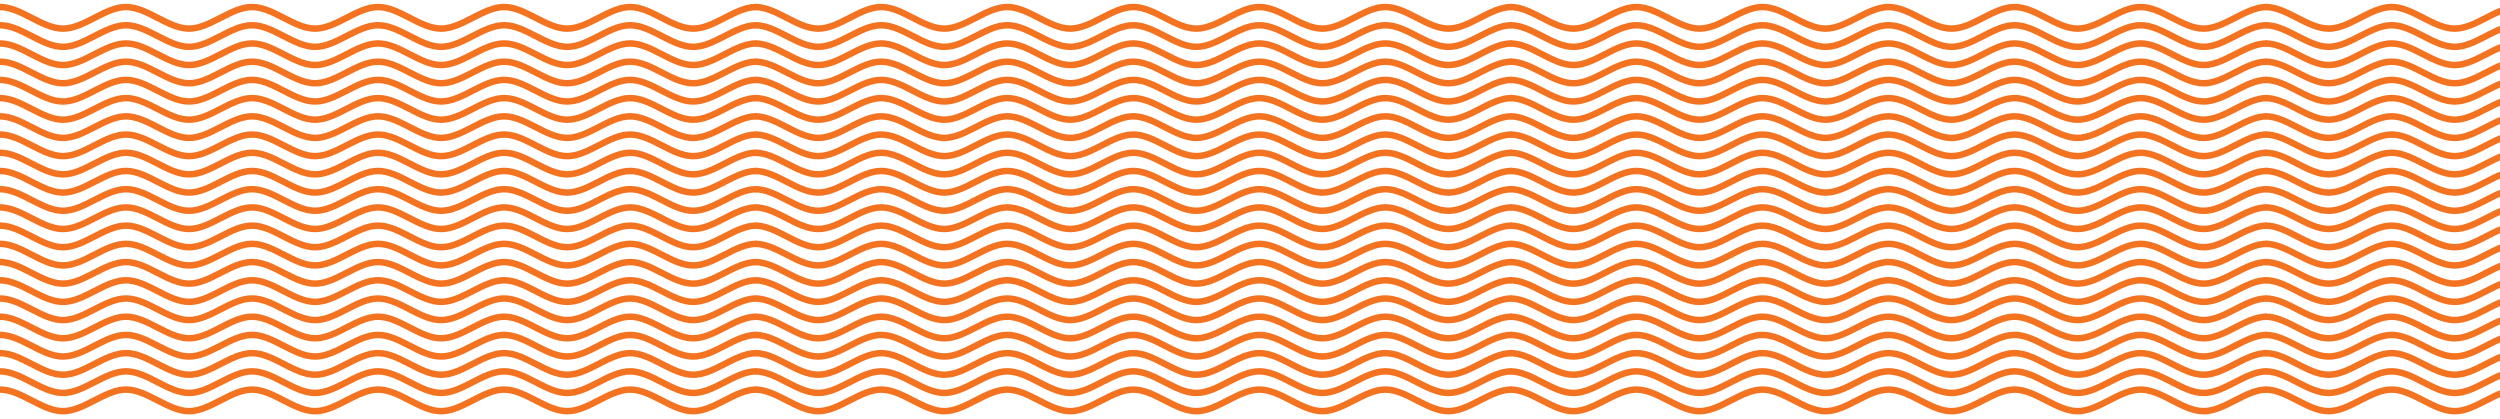<svg xmlns="http://www.w3.org/2000/svg" width="1920" height="321.96" viewBox="0 0 1920 321.96"><defs><clipPath id="a"><path fill="none" d="M0 0h1920v321.96H0z"/></clipPath></defs><g data-name="Repeat Grid 34" clip-path="url(#a)"><g data-name="Group 771"><g data-name="Group 993" fill="none" stroke="#f47321" stroke-miterlimit="10" stroke-width="5"><path data-name="Path 10821" d="M0 299.19c16.134 0 32.267 16.58 48.4 16.58s32.267-16.581 48.4-16.581 32.267 16.58 48.4 16.58 32.267-16.58 48.4-16.58 32.267 16.58 48.4 16.58 32.267-16.58 48.4-16.58 32.267 16.581 48.4 16.581 32.267-16.58 48.4-16.58 32.267 16.581 48.4 16.581 32.267-16.58 48.4-16.58 32.267 16.58 48.4 16.58 32.267-16.581 48.4-16.581"/><path data-name="Path 10822" d="M0 285.199c16.134 0 32.267 16.58 48.4 16.58s32.267-16.581 48.4-16.581 32.267 16.58 48.4 16.58 32.267-16.58 48.4-16.58 32.267 16.581 48.4 16.581 32.267-16.58 48.4-16.58 32.267 16.581 48.4 16.581 32.267-16.58 48.4-16.58 32.267 16.581 48.4 16.581 32.267-16.58 48.4-16.58 32.267 16.58 48.4 16.58 32.267-16.581 48.4-16.581"/><path data-name="Path 10823" d="M0 271.209c16.134 0 32.267 16.58 48.4 16.58s32.267-16.581 48.4-16.581 32.267 16.58 48.4 16.58 32.267-16.58 48.4-16.58 32.267 16.581 48.4 16.581 32.267-16.58 48.4-16.58 32.267 16.581 48.4 16.581 32.267-16.58 48.4-16.58 32.267 16.581 48.4 16.581 32.267-16.58 48.4-16.58 32.267 16.58 48.4 16.58 32.267-16.581 48.4-16.581"/><path data-name="Path 10824" d="M0 257.218c16.134 0 32.267 16.58 48.4 16.58s32.267-16.581 48.4-16.581 32.267 16.58 48.4 16.58 32.267-16.58 48.4-16.58 32.268 16.582 48.4 16.582 32.267-16.58 48.4-16.58 32.267 16.581 48.4 16.581 32.267-16.58 48.4-16.58 32.267 16.58 48.4 16.581 32.267-16.581 48.4-16.581 32.267 16.58 48.4 16.58 32.267-16.581 48.4-16.581"/><path data-name="Path 10825" d="M0 243.228c16.134 0 32.267 16.58 48.4 16.58s32.267-16.581 48.4-16.581 32.267 16.58 48.4 16.58 32.267-16.58 48.4-16.58 32.267 16.581 48.4 16.581 32.267-16.58 48.4-16.58 32.267 16.581 48.4 16.581 32.267-16.58 48.4-16.58 32.267 16.58 48.4 16.58 32.267-16.58 48.4-16.58 32.267 16.58 48.4 16.58 32.267-16.581 48.4-16.581"/><path data-name="Path 10826" d="M0 229.238c16.134 0 32.267 16.58 48.4 16.58s32.267-16.581 48.4-16.581 32.267 16.58 48.4 16.58 32.267-16.58 48.4-16.58 32.267 16.581 48.4 16.581 32.267-16.58 48.4-16.58 32.267 16.581 48.4 16.581 32.267-16.58 48.4-16.58 32.267 16.581 48.4 16.581 32.267-16.58 48.4-16.58 32.267 16.58 48.4 16.58 32.267-16.581 48.4-16.581"/><path data-name="Path 10827" d="M0 215.248c16.134 0 32.267 16.58 48.4 16.58s32.267-16.58 48.4-16.58 32.267 16.58 48.4 16.58 32.267-16.58 48.4-16.58 32.267 16.581 48.4 16.581 32.267-16.58 48.4-16.58 32.267 16.581 48.4 16.581 32.267-16.58 48.4-16.58 32.267 16.581 48.4 16.581 32.267-16.58 48.4-16.58 32.267 16.58 48.4 16.58 32.267-16.581 48.4-16.581"/><path data-name="Path 10828" d="M0 201.257c16.134 0 32.267 16.58 48.4 16.58s32.267-16.581 48.4-16.581 32.267 16.58 48.4 16.58 32.267-16.58 48.4-16.58 32.267 16.581 48.4 16.581 32.267-16.58 48.4-16.58 32.267 16.581 48.4 16.581 32.267-16.58 48.4-16.58 32.267 16.581 48.4 16.581 32.267-16.58 48.4-16.58 32.267 16.58 48.4 16.58 32.267-16.581 48.4-16.581"/><path data-name="Path 10829" d="M0 187.266c16.134 0 32.267 16.58 48.4 16.58s32.267-16.581 48.4-16.581 32.267 16.58 48.4 16.581 32.267-16.581 48.4-16.58 32.267 16.581 48.4 16.581 32.267-16.58 48.4-16.58 32.267 16.581 48.4 16.581 32.267-16.58 48.4-16.58 32.267 16.58 48.4 16.58 32.267-16.58 48.4-16.58 32.267 16.58 48.4 16.58 32.267-16.581 48.4-16.581"/><path data-name="Path 10830" d="M0 173.276c16.134 0 32.267 16.58 48.4 16.58s32.267-16.581 48.4-16.581 32.267 16.581 48.4 16.581 32.267-16.581 48.4-16.58 32.267 16.581 48.4 16.581 32.267-16.58 48.4-16.58 32.267 16.581 48.4 16.581 32.267-16.58 48.4-16.58 32.267 16.581 48.4 16.581 32.27-16.582 48.4-16.582 32.267 16.58 48.4 16.58 32.267-16.581 48.4-16.581"/><path data-name="Path 10831" d="M0 159.281c16.134 0 32.267 16.58 48.4 16.58s32.267-16.58 48.4-16.58 32.267 16.58 48.4 16.58 32.267-16.58 48.4-16.58 32.267 16.581 48.4 16.581 32.267-16.58 48.4-16.58 32.267 16.581 48.4 16.581 32.267-16.58 48.4-16.58 32.267 16.58 48.4 16.581 32.267-16.581 48.4-16.581 32.267 16.58 48.4 16.58 32.267-16.581 48.4-16.581"/><path data-name="Path 10832" d="M0 145.295c16.134 0 32.267 16.58 48.4 16.58s32.267-16.581 48.4-16.581 32.267 16.581 48.4 16.581 32.267-16.581 48.4-16.58 32.267 16.581 48.4 16.581 32.267-16.58 48.4-16.58 32.267 16.581 48.4 16.581 32.267-16.58 48.4-16.58 32.267 16.581 48.4 16.581 32.267-16.58 48.4-16.581 32.267 16.581 48.4 16.58 32.267-16.581 48.4-16.581"/><path data-name="Path 10833" d="M0 131.305c16.134 0 32.267 16.58 48.4 16.58s32.267-16.581 48.4-16.581 32.267 16.58 48.4 16.58 32.267-16.58 48.4-16.58 32.267 16.581 48.4 16.581 32.267-16.58 48.4-16.58 32.267 16.581 48.4 16.581 32.267-16.58 48.4-16.58 32.267 16.581 48.4 16.581 32.267-16.581 48.4-16.581 32.267 16.581 48.4 16.58 32.267-16.581 48.4-16.581"/><path data-name="Path 10834" d="M0 117.314c16.134 0 32.267 16.58 48.4 16.58s32.267-16.581 48.4-16.581 32.267 16.581 48.4 16.581 32.267-16.581 48.4-16.58 32.267 16.581 48.4 16.581 32.267-16.58 48.4-16.58 32.267 16.581 48.4 16.581 32.267-16.58 48.4-16.58 32.267 16.581 48.4 16.581 32.267-16.58 48.4-16.581 32.267 16.581 48.4 16.58 32.267-16.581 48.4-16.581"/><path data-name="Path 10835" d="M0 103.324c16.134 0 32.267 16.58 48.4 16.58s32.267-16.581 48.4-16.581 32.267 16.58 48.4 16.58 32.267-16.58 48.4-16.58 32.267 16.581 48.4 16.581 32.267-16.58 48.4-16.58 32.267 16.581 48.4 16.581 32.267-16.58 48.4-16.58 32.267 16.581 48.4 16.581 32.267-16.581 48.4-16.581 32.267 16.58 48.4 16.58 32.267-16.581 48.4-16.581"/><path data-name="Path 10836" d="M0 89.333c16.134 0 32.267 16.58 48.4 16.58s32.267-16.581 48.4-16.581 32.267 16.58 48.4 16.58 32.267-16.58 48.4-16.58 32.267 16.581 48.4 16.581 32.267-16.58 48.4-16.58 32.267 16.581 48.4 16.581 32.267-16.58 48.4-16.58 32.267 16.581 48.4 16.581 32.267-16.581 48.4-16.581 32.267 16.58 48.4 16.58 32.267-16.581 48.4-16.581"/><path data-name="Path 10837" d="M0 75.343c16.134 0 32.267 16.58 48.4 16.58s32.267-16.581 48.4-16.581 32.267 16.58 48.4 16.58 32.267-16.58 48.4-16.58 32.267 16.581 48.4 16.581 32.267-16.58 48.4-16.58 32.267 16.581 48.4 16.581 32.267-16.58 48.4-16.58 32.267 16.581 48.4 16.581 32.267-16.581 48.4-16.581 32.267 16.58 48.4 16.58 32.267-16.581 48.4-16.581"/><path data-name="Path 10838" d="M0 61.352c16.134 0 32.267 16.58 48.4 16.58s32.267-16.581 48.4-16.581 32.267 16.58 48.4 16.58 32.267-16.58 48.4-16.58 32.268 16.581 48.4 16.581 32.267-16.58 48.4-16.58 32.267 16.581 48.4 16.581 32.267-16.58 48.4-16.58 32.267 16.581 48.4 16.581 32.267-16.58 48.4-16.58 32.267 16.58 48.4 16.58 32.267-16.581 48.4-16.581"/><path data-name="Path 10839" d="M0 47.362c16.134 0 32.267 16.58 48.4 16.58s32.267-16.581 48.4-16.581 32.268 16.583 48.4 16.583 32.267-16.58 48.4-16.58 32.268 16.58 48.4 16.58 32.267-16.58 48.4-16.58 32.269 16.58 48.4 16.58 32.267-16.58 48.4-16.58 32.27 16.58 48.4 16.58 32.267-16.58 48.4-16.581 32.271 16.581 48.4 16.581 32.267-16.581 48.4-16.581"/><path data-name="Path 10840" d="M0 33.372c16.134 0 32.267 16.58 48.4 16.58s32.267-16.581 48.4-16.581 32.267 16.58 48.4 16.58 32.267-16.58 48.4-16.58 32.267 16.581 48.4 16.581 32.267-16.58 48.4-16.58 32.267 16.581 48.4 16.581 32.267-16.58 48.4-16.58 32.267 16.581 48.4 16.581 32.267-16.58 48.4-16.581 32.267 16.58 48.4 16.58 32.267-16.581 48.4-16.581"/><path data-name="Path 10841" d="M0 19.381c16.134 0 32.267 16.58 48.4 16.58S80.667 19.38 96.8 19.38s32.267 16.58 48.4 16.58 32.267-16.58 48.4-16.58 32.268 16.581 48.4 16.581 32.267-16.58 48.4-16.58 32.267 16.581 48.4 16.581 32.267-16.58 48.4-16.58 32.267 16.58 48.4 16.581 32.27-16.581 48.4-16.581 32.267 16.58 48.4 16.58 32.267-16.581 48.4-16.581"/><path data-name="Path 10842" d="M0 5.394c16.134 0 32.267 16.58 48.4 16.58s32.267-16.58 48.4-16.58 32.267 16.58 48.4 16.58 32.268-16.58 48.4-16.58 32.268 16.577 48.4 16.577 32.269-16.577 48.4-16.577 32.267 16.581 48.4 16.581 32.27-16.581 48.4-16.581 32.267 16.58 48.4 16.581S467.87 5.394 484 5.394s32.267 16.58 48.4 16.58 32.271-16.58 48.4-16.58"/></g></g><g data-name="Group 771"><g data-name="Group 993" fill="none" stroke="#f47321" stroke-miterlimit="10" stroke-width="5"><path data-name="Path 10821" d="M580 299.19c16.134 0 32.267 16.58 48.4 16.58s32.267-16.581 48.4-16.581 32.267 16.58 48.4 16.58 32.267-16.58 48.4-16.58 32.267 16.58 48.4 16.58 32.267-16.58 48.4-16.58 32.267 16.581 48.4 16.581 32.267-16.58 48.4-16.58 32.267 16.581 48.4 16.581 32.267-16.58 48.4-16.58 32.267 16.58 48.4 16.58 32.267-16.581 48.4-16.581"/><path data-name="Path 10822" d="M580 285.199c16.134 0 32.267 16.58 48.4 16.58s32.267-16.581 48.4-16.581 32.267 16.58 48.4 16.58 32.267-16.58 48.4-16.58 32.267 16.581 48.4 16.581 32.267-16.58 48.4-16.58 32.267 16.581 48.4 16.581 32.267-16.58 48.4-16.58 32.267 16.581 48.4 16.581 32.267-16.58 48.4-16.58 32.267 16.58 48.4 16.58 32.267-16.581 48.4-16.581"/><path data-name="Path 10823" d="M580 271.209c16.134 0 32.267 16.58 48.4 16.58s32.267-16.581 48.4-16.581 32.267 16.58 48.4 16.58 32.267-16.58 48.4-16.58 32.267 16.581 48.4 16.581 32.267-16.58 48.4-16.58 32.267 16.581 48.4 16.581 32.267-16.58 48.4-16.58 32.267 16.581 48.4 16.581 32.267-16.58 48.4-16.58 32.267 16.58 48.4 16.58 32.267-16.581 48.4-16.581"/><path data-name="Path 10824" d="M580 257.218c16.134 0 32.267 16.58 48.4 16.58s32.267-16.581 48.4-16.581 32.267 16.58 48.4 16.58 32.267-16.58 48.4-16.58 32.268 16.582 48.4 16.582 32.267-16.58 48.4-16.58 32.267 16.581 48.4 16.581 32.267-16.58 48.4-16.58 32.267 16.58 48.4 16.581 32.267-16.581 48.4-16.581 32.267 16.58 48.4 16.58 32.267-16.581 48.4-16.581"/><path data-name="Path 10825" d="M580 243.228c16.134 0 32.267 16.58 48.4 16.58s32.267-16.581 48.4-16.581 32.267 16.58 48.4 16.58 32.267-16.58 48.4-16.58 32.267 16.581 48.4 16.581 32.267-16.58 48.4-16.58 32.267 16.581 48.4 16.581 32.267-16.58 48.4-16.58 32.267 16.58 48.4 16.58 32.267-16.58 48.4-16.58 32.267 16.58 48.4 16.58 32.267-16.581 48.4-16.581"/><path data-name="Path 10826" d="M580 229.238c16.134 0 32.267 16.58 48.4 16.58s32.267-16.581 48.4-16.581 32.267 16.58 48.4 16.58 32.267-16.58 48.4-16.58 32.267 16.581 48.4 16.581 32.267-16.58 48.4-16.58 32.267 16.581 48.4 16.581 32.267-16.58 48.4-16.58 32.267 16.581 48.4 16.581 32.267-16.58 48.4-16.58 32.267 16.58 48.4 16.58 32.267-16.581 48.4-16.581"/><path data-name="Path 10827" d="M580 215.248c16.134 0 32.267 16.58 48.4 16.58s32.267-16.58 48.4-16.58 32.267 16.58 48.4 16.58 32.267-16.58 48.4-16.58 32.267 16.581 48.4 16.581 32.267-16.58 48.4-16.58 32.267 16.581 48.4 16.581 32.267-16.58 48.4-16.58 32.267 16.581 48.4 16.581 32.267-16.58 48.4-16.58 32.267 16.58 48.4 16.58 32.267-16.581 48.4-16.581"/><path data-name="Path 10828" d="M580 201.257c16.134 0 32.267 16.58 48.4 16.58s32.267-16.581 48.4-16.581 32.267 16.58 48.4 16.58 32.267-16.58 48.4-16.58 32.267 16.581 48.4 16.581 32.267-16.58 48.4-16.58 32.267 16.581 48.4 16.581 32.267-16.58 48.4-16.58 32.267 16.581 48.4 16.581 32.267-16.58 48.4-16.58 32.267 16.58 48.4 16.58 32.267-16.581 48.4-16.581"/><path data-name="Path 10829" d="M580 187.266c16.134 0 32.267 16.58 48.4 16.58s32.267-16.581 48.4-16.581 32.267 16.58 48.4 16.581 32.267-16.581 48.4-16.58 32.267 16.581 48.4 16.581 32.267-16.58 48.4-16.58 32.267 16.581 48.4 16.581 32.267-16.58 48.4-16.58 32.267 16.58 48.4 16.58 32.267-16.58 48.4-16.58 32.267 16.58 48.4 16.58 32.267-16.581 48.4-16.581"/><path data-name="Path 10830" d="M580 173.276c16.134 0 32.267 16.58 48.4 16.58s32.267-16.581 48.4-16.581 32.267 16.581 48.4 16.581 32.267-16.581 48.4-16.58 32.267 16.581 48.4 16.581 32.267-16.58 48.4-16.58 32.267 16.581 48.4 16.581 32.267-16.58 48.4-16.58 32.267 16.581 48.4 16.581 32.27-16.582 48.4-16.582 32.267 16.58 48.4 16.58 32.267-16.581 48.4-16.581"/><path data-name="Path 10831" d="M580 159.281c16.134 0 32.267 16.58 48.4 16.58s32.267-16.58 48.4-16.58 32.267 16.58 48.4 16.58 32.267-16.58 48.4-16.58 32.267 16.581 48.4 16.581 32.267-16.58 48.4-16.58 32.267 16.581 48.4 16.581 32.267-16.58 48.4-16.58 32.267 16.58 48.4 16.581 32.267-16.581 48.4-16.581 32.267 16.58 48.4 16.58 32.267-16.581 48.4-16.581"/><path data-name="Path 10832" d="M580 145.295c16.134 0 32.267 16.58 48.4 16.58s32.267-16.581 48.4-16.581 32.267 16.581 48.4 16.581 32.267-16.581 48.4-16.58 32.267 16.581 48.4 16.581 32.267-16.58 48.4-16.58 32.267 16.581 48.4 16.581 32.267-16.58 48.4-16.58 32.267 16.581 48.4 16.581 32.267-16.58 48.4-16.581 32.267 16.581 48.4 16.58 32.267-16.581 48.4-16.581"/><path data-name="Path 10833" d="M580 131.305c16.134 0 32.267 16.58 48.4 16.58s32.267-16.581 48.4-16.581 32.267 16.58 48.4 16.58 32.267-16.58 48.4-16.58 32.267 16.581 48.4 16.581 32.267-16.58 48.4-16.58 32.267 16.581 48.4 16.581 32.267-16.58 48.4-16.58 32.267 16.581 48.4 16.581 32.267-16.581 48.4-16.581 32.267 16.581 48.4 16.58 32.267-16.581 48.4-16.581"/><path data-name="Path 10834" d="M580 117.314c16.134 0 32.267 16.58 48.4 16.58s32.267-16.581 48.4-16.581 32.267 16.581 48.4 16.581 32.267-16.581 48.4-16.58 32.267 16.581 48.4 16.581 32.267-16.58 48.4-16.58 32.267 16.581 48.4 16.581 32.267-16.58 48.4-16.58 32.267 16.581 48.4 16.581 32.267-16.58 48.4-16.581 32.267 16.581 48.4 16.58 32.267-16.581 48.4-16.581"/><path data-name="Path 10835" d="M580 103.324c16.134 0 32.267 16.58 48.4 16.58s32.267-16.581 48.4-16.581 32.267 16.58 48.4 16.58 32.267-16.58 48.4-16.58 32.267 16.581 48.4 16.581 32.267-16.58 48.4-16.58 32.267 16.581 48.4 16.581 32.267-16.58 48.4-16.58 32.267 16.581 48.4 16.581 32.267-16.581 48.4-16.581 32.267 16.58 48.4 16.58 32.267-16.581 48.4-16.581"/><path data-name="Path 10836" d="M580 89.333c16.134 0 32.267 16.58 48.4 16.58s32.267-16.581 48.4-16.581 32.267 16.58 48.4 16.58 32.267-16.58 48.4-16.58 32.267 16.581 48.4 16.581 32.267-16.58 48.4-16.58 32.267 16.581 48.4 16.581 32.267-16.58 48.4-16.58 32.267 16.581 48.4 16.581 32.267-16.581 48.4-16.581 32.267 16.58 48.4 16.58 32.267-16.581 48.4-16.581"/><path data-name="Path 10837" d="M580 75.343c16.134 0 32.267 16.58 48.4 16.58s32.267-16.581 48.4-16.581 32.267 16.58 48.4 16.58 32.267-16.58 48.4-16.58 32.267 16.581 48.4 16.581 32.267-16.58 48.4-16.58 32.267 16.581 48.4 16.581 32.267-16.58 48.4-16.58 32.267 16.581 48.4 16.581 32.267-16.581 48.4-16.581 32.267 16.58 48.4 16.58 32.267-16.581 48.4-16.581"/><path data-name="Path 10838" d="M580 61.352c16.134 0 32.267 16.58 48.4 16.58s32.267-16.581 48.4-16.581 32.267 16.58 48.4 16.58 32.267-16.58 48.4-16.58 32.268 16.581 48.4 16.581 32.267-16.58 48.4-16.58 32.267 16.581 48.4 16.581 32.267-16.58 48.4-16.58 32.267 16.581 48.4 16.581 32.267-16.58 48.4-16.58 32.267 16.58 48.4 16.58 32.267-16.581 48.4-16.581"/><path data-name="Path 10839" d="M580 47.362c16.134 0 32.267 16.58 48.4 16.58s32.267-16.581 48.4-16.581 32.268 16.583 48.4 16.583 32.267-16.58 48.4-16.58 32.268 16.58 48.4 16.58 32.267-16.58 48.4-16.58 32.269 16.58 48.4 16.58 32.267-16.58 48.4-16.58 32.27 16.58 48.4 16.58 32.267-16.58 48.4-16.581 32.271 16.581 48.4 16.581 32.267-16.581 48.4-16.581"/><path data-name="Path 10840" d="M580 33.372c16.134 0 32.267 16.58 48.4 16.58s32.267-16.581 48.4-16.581 32.267 16.58 48.4 16.58 32.267-16.58 48.4-16.58 32.267 16.581 48.4 16.581 32.267-16.58 48.4-16.58 32.267 16.581 48.4 16.581 32.267-16.58 48.4-16.58 32.267 16.581 48.4 16.581 32.267-16.58 48.4-16.581 32.267 16.58 48.4 16.58 32.267-16.581 48.4-16.581"/><path data-name="Path 10841" d="M580 19.381c16.134 0 32.267 16.58 48.4 16.58s32.267-16.581 48.4-16.581 32.267 16.58 48.4 16.58 32.267-16.58 48.4-16.58 32.268 16.581 48.4 16.581 32.267-16.58 48.4-16.58 32.267 16.581 48.4 16.581 32.267-16.58 48.4-16.58 32.267 16.58 48.4 16.581 32.27-16.581 48.4-16.581 32.267 16.58 48.4 16.58 32.267-16.581 48.4-16.581"/><path data-name="Path 10842" d="M580 5.394c16.134 0 32.267 16.58 48.4 16.58s32.267-16.58 48.4-16.58 32.267 16.58 48.4 16.58 32.268-16.58 48.4-16.58 32.268 16.577 48.4 16.577 32.269-16.577 48.4-16.577 32.267 16.581 48.4 16.581 32.27-16.581 48.4-16.581 32.267 16.58 48.4 16.581 32.27-16.581 48.4-16.581 32.267 16.58 48.4 16.58 32.271-16.58 48.4-16.58"/></g></g><g data-name="Group 771"><g data-name="Group 993" fill="none" stroke="#f47321" stroke-miterlimit="10" stroke-width="5"><path data-name="Path 10821" d="M1160 299.19c16.134 0 32.267 16.58 48.4 16.58s32.267-16.581 48.4-16.581 32.267 16.58 48.4 16.58 32.267-16.58 48.4-16.58 32.267 16.58 48.4 16.58 32.267-16.58 48.4-16.58 32.267 16.581 48.4 16.581 32.267-16.58 48.4-16.58 32.267 16.581 48.4 16.581 32.267-16.58 48.4-16.58 32.267 16.58 48.4 16.58 32.267-16.581 48.4-16.581"/><path data-name="Path 10822" d="M1160 285.199c16.134 0 32.267 16.58 48.4 16.58s32.267-16.581 48.4-16.581 32.267 16.58 48.4 16.58 32.267-16.58 48.4-16.58 32.267 16.581 48.4 16.581 32.267-16.58 48.4-16.58 32.267 16.581 48.4 16.581 32.267-16.58 48.4-16.58 32.267 16.581 48.4 16.581 32.267-16.58 48.4-16.58 32.267 16.58 48.4 16.58 32.267-16.581 48.4-16.581"/><path data-name="Path 10823" d="M1160 271.209c16.134 0 32.267 16.58 48.4 16.58s32.267-16.581 48.4-16.581 32.267 16.58 48.4 16.58 32.267-16.58 48.4-16.58 32.267 16.581 48.4 16.581 32.267-16.58 48.4-16.58 32.267 16.581 48.4 16.581 32.267-16.58 48.4-16.58 32.267 16.581 48.4 16.581 32.267-16.58 48.4-16.58 32.267 16.58 48.4 16.58 32.267-16.581 48.4-16.581"/><path data-name="Path 10824" d="M1160 257.218c16.134 0 32.267 16.58 48.4 16.58s32.267-16.581 48.4-16.581 32.267 16.58 48.4 16.58 32.267-16.58 48.4-16.58 32.268 16.582 48.4 16.582 32.267-16.58 48.4-16.58 32.267 16.581 48.4 16.581 32.267-16.58 48.4-16.58 32.267 16.58 48.4 16.581 32.267-16.581 48.4-16.581 32.267 16.58 48.4 16.58 32.267-16.581 48.4-16.581"/><path data-name="Path 10825" d="M1160 243.228c16.134 0 32.267 16.58 48.4 16.58s32.267-16.581 48.4-16.581 32.267 16.58 48.4 16.58 32.267-16.58 48.4-16.58 32.267 16.581 48.4 16.581 32.267-16.58 48.4-16.58 32.267 16.581 48.4 16.581 32.267-16.58 48.4-16.58 32.267 16.58 48.4 16.58 32.267-16.58 48.4-16.58 32.267 16.58 48.4 16.58 32.267-16.581 48.4-16.581"/><path data-name="Path 10826" d="M1160 229.238c16.134 0 32.267 16.58 48.4 16.58s32.267-16.581 48.4-16.581 32.267 16.58 48.4 16.58 32.267-16.58 48.4-16.58 32.267 16.581 48.4 16.581 32.267-16.58 48.4-16.58 32.267 16.581 48.4 16.581 32.267-16.58 48.4-16.58 32.267 16.581 48.4 16.581 32.267-16.58 48.4-16.58 32.267 16.58 48.4 16.58 32.267-16.581 48.4-16.581"/><path data-name="Path 10827" d="M1160 215.248c16.134 0 32.267 16.58 48.4 16.58s32.267-16.58 48.4-16.58 32.267 16.58 48.4 16.58 32.267-16.58 48.4-16.58 32.267 16.581 48.4 16.581 32.267-16.58 48.4-16.58 32.267 16.581 48.4 16.581 32.267-16.58 48.4-16.58 32.267 16.581 48.4 16.581 32.267-16.58 48.4-16.58 32.267 16.58 48.4 16.58 32.267-16.581 48.4-16.581"/><path data-name="Path 10828" d="M1160 201.257c16.134 0 32.267 16.58 48.4 16.58s32.267-16.581 48.4-16.581 32.267 16.58 48.4 16.58 32.267-16.58 48.4-16.58 32.267 16.581 48.4 16.581 32.267-16.58 48.4-16.58 32.267 16.581 48.4 16.581 32.267-16.58 48.4-16.58 32.267 16.581 48.4 16.581 32.267-16.58 48.4-16.58 32.267 16.58 48.4 16.58 32.267-16.581 48.4-16.581"/><path data-name="Path 10829" d="M1160 187.266c16.134 0 32.267 16.58 48.4 16.58s32.267-16.581 48.4-16.581 32.267 16.58 48.4 16.581 32.267-16.581 48.4-16.58 32.267 16.581 48.4 16.581 32.267-16.58 48.4-16.58 32.267 16.581 48.4 16.581 32.267-16.58 48.4-16.58 32.267 16.58 48.4 16.58 32.267-16.58 48.4-16.58 32.267 16.58 48.4 16.58 32.267-16.581 48.4-16.581"/><path data-name="Path 10830" d="M1160 173.276c16.134 0 32.267 16.58 48.4 16.58s32.267-16.581 48.4-16.581 32.267 16.581 48.4 16.581 32.267-16.581 48.4-16.58 32.267 16.581 48.4 16.581 32.267-16.58 48.4-16.58 32.267 16.581 48.4 16.581 32.267-16.58 48.4-16.58 32.267 16.581 48.4 16.581 32.27-16.582 48.4-16.582 32.267 16.58 48.4 16.58 32.267-16.581 48.4-16.581"/><path data-name="Path 10831" d="M1160 159.281c16.134 0 32.267 16.58 48.4 16.58s32.267-16.58 48.4-16.58 32.267 16.58 48.4 16.58 32.267-16.58 48.4-16.58 32.267 16.581 48.4 16.581 32.267-16.58 48.4-16.58 32.267 16.581 48.4 16.581 32.267-16.58 48.4-16.58 32.267 16.58 48.4 16.581 32.267-16.581 48.4-16.581 32.267 16.58 48.4 16.58 32.267-16.581 48.4-16.581"/><path data-name="Path 10832" d="M1160 145.295c16.134 0 32.267 16.58 48.4 16.58s32.267-16.581 48.4-16.581 32.267 16.581 48.4 16.581 32.267-16.581 48.4-16.58 32.267 16.581 48.4 16.581 32.267-16.58 48.4-16.58 32.267 16.581 48.4 16.581 32.267-16.58 48.4-16.58 32.267 16.581 48.4 16.581 32.267-16.58 48.4-16.581 32.267 16.581 48.4 16.58 32.267-16.581 48.4-16.581"/><path data-name="Path 10833" d="M1160 131.305c16.134 0 32.267 16.58 48.4 16.58s32.267-16.581 48.4-16.581 32.267 16.58 48.4 16.58 32.267-16.58 48.4-16.58 32.267 16.581 48.4 16.581 32.267-16.58 48.4-16.58 32.267 16.581 48.4 16.581 32.267-16.58 48.4-16.58 32.267 16.581 48.4 16.581 32.267-16.581 48.4-16.581 32.267 16.581 48.4 16.58 32.267-16.581 48.4-16.581"/><path data-name="Path 10834" d="M1160 117.314c16.134 0 32.267 16.58 48.4 16.58s32.267-16.581 48.4-16.581 32.267 16.581 48.4 16.581 32.267-16.581 48.4-16.58 32.267 16.581 48.4 16.581 32.267-16.58 48.4-16.58 32.267 16.581 48.4 16.581 32.267-16.58 48.4-16.58 32.267 16.581 48.4 16.581 32.267-16.58 48.4-16.581 32.267 16.581 48.4 16.58 32.267-16.581 48.4-16.581"/><path data-name="Path 10835" d="M1160 103.324c16.134 0 32.267 16.58 48.4 16.58s32.267-16.581 48.4-16.581 32.267 16.58 48.4 16.58 32.267-16.58 48.4-16.58 32.267 16.581 48.4 16.581 32.267-16.58 48.4-16.58 32.267 16.581 48.4 16.581 32.267-16.58 48.4-16.58 32.267 16.581 48.4 16.581 32.267-16.581 48.4-16.581 32.267 16.58 48.4 16.58 32.267-16.581 48.4-16.581"/><path data-name="Path 10836" d="M1160 89.333c16.134 0 32.267 16.58 48.4 16.58s32.267-16.581 48.4-16.581 32.267 16.58 48.4 16.58 32.267-16.58 48.4-16.58 32.267 16.581 48.4 16.581 32.267-16.58 48.4-16.58 32.267 16.581 48.4 16.581 32.267-16.58 48.4-16.58 32.267 16.581 48.4 16.581 32.267-16.581 48.4-16.581 32.267 16.58 48.4 16.58 32.267-16.581 48.4-16.581"/><path data-name="Path 10837" d="M1160 75.343c16.134 0 32.267 16.58 48.4 16.58s32.267-16.581 48.4-16.581 32.267 16.58 48.4 16.58 32.267-16.58 48.4-16.58 32.267 16.581 48.4 16.581 32.267-16.58 48.4-16.58 32.267 16.581 48.4 16.581 32.267-16.58 48.4-16.58 32.267 16.581 48.4 16.581 32.267-16.581 48.4-16.581 32.267 16.58 48.4 16.58 32.267-16.581 48.4-16.581"/><path data-name="Path 10838" d="M1160 61.352c16.134 0 32.267 16.58 48.4 16.58s32.267-16.581 48.4-16.581 32.267 16.58 48.4 16.58 32.267-16.58 48.4-16.58 32.268 16.581 48.4 16.581 32.267-16.58 48.4-16.58 32.267 16.581 48.4 16.581 32.267-16.58 48.4-16.58 32.267 16.581 48.4 16.581 32.267-16.58 48.4-16.58 32.267 16.58 48.4 16.58 32.267-16.581 48.4-16.581"/><path data-name="Path 10839" d="M1160 47.362c16.134 0 32.267 16.58 48.4 16.58s32.267-16.581 48.4-16.581 32.268 16.583 48.4 16.583 32.267-16.58 48.4-16.58 32.268 16.58 48.4 16.58 32.267-16.58 48.4-16.58 32.269 16.58 48.4 16.58 32.267-16.58 48.4-16.58 32.27 16.58 48.4 16.58 32.267-16.58 48.4-16.581 32.271 16.581 48.4 16.581 32.267-16.581 48.4-16.581"/><path data-name="Path 10840" d="M1160 33.372c16.134 0 32.267 16.58 48.4 16.58s32.267-16.581 48.4-16.581 32.267 16.58 48.4 16.58 32.267-16.58 48.4-16.58 32.267 16.581 48.4 16.581 32.267-16.58 48.4-16.58 32.267 16.581 48.4 16.581 32.267-16.58 48.4-16.58 32.267 16.581 48.4 16.581 32.267-16.58 48.4-16.581 32.267 16.58 48.4 16.58 32.267-16.581 48.4-16.581"/><path data-name="Path 10841" d="M1160 19.381c16.134 0 32.267 16.58 48.4 16.58s32.267-16.581 48.4-16.581 32.267 16.58 48.4 16.58 32.267-16.58 48.4-16.58 32.268 16.581 48.4 16.581 32.267-16.58 48.4-16.58 32.267 16.581 48.4 16.581 32.267-16.58 48.4-16.58 32.267 16.58 48.4 16.581 32.27-16.581 48.4-16.581 32.267 16.58 48.4 16.58 32.267-16.581 48.4-16.581"/><path data-name="Path 10842" d="M1160 5.394c16.134 0 32.267 16.58 48.4 16.58s32.267-16.58 48.4-16.58 32.267 16.58 48.4 16.58 32.268-16.58 48.4-16.58 32.268 16.577 48.4 16.577 32.269-16.577 48.4-16.577 32.267 16.581 48.4 16.581 32.27-16.581 48.4-16.581 32.267 16.58 48.4 16.581 32.27-16.581 48.4-16.581 32.267 16.58 48.4 16.58 32.271-16.58 48.4-16.58"/></g></g><g data-name="Group 771"><g data-name="Group 993" fill="none" stroke="#f47321" stroke-miterlimit="10" stroke-width="5"><path data-name="Path 10821" d="M1740 299.19c16.134 0 32.267 16.58 48.4 16.58s32.267-16.581 48.4-16.581 32.267 16.58 48.4 16.58 32.267-16.58 48.4-16.58 32.267 16.58 48.4 16.58 32.267-16.58 48.4-16.58 32.267 16.581 48.4 16.581 32.267-16.58 48.4-16.58 32.267 16.581 48.4 16.581 32.267-16.58 48.4-16.58 32.267 16.58 48.4 16.58 32.267-16.581 48.4-16.581"/><path data-name="Path 10822" d="M1740 285.199c16.134 0 32.267 16.58 48.4 16.58s32.267-16.581 48.4-16.581 32.267 16.58 48.4 16.58 32.267-16.58 48.4-16.58 32.267 16.581 48.4 16.581 32.267-16.58 48.4-16.58 32.267 16.581 48.4 16.581 32.267-16.58 48.4-16.58 32.267 16.581 48.4 16.581 32.267-16.58 48.4-16.58 32.267 16.58 48.4 16.58 32.267-16.581 48.4-16.581"/><path data-name="Path 10823" d="M1740 271.209c16.134 0 32.267 16.58 48.4 16.58s32.267-16.581 48.4-16.581 32.267 16.58 48.4 16.58 32.267-16.58 48.4-16.58 32.267 16.581 48.4 16.581 32.267-16.58 48.4-16.58 32.267 16.581 48.4 16.581 32.267-16.58 48.4-16.58 32.267 16.581 48.4 16.581 32.267-16.58 48.4-16.58 32.267 16.58 48.4 16.58 32.267-16.581 48.4-16.581"/><path data-name="Path 10824" d="M1740 257.218c16.134 0 32.267 16.58 48.4 16.58s32.267-16.581 48.4-16.581 32.267 16.58 48.4 16.58 32.267-16.58 48.4-16.58 32.268 16.582 48.4 16.582 32.267-16.58 48.4-16.58 32.267 16.581 48.4 16.581 32.267-16.58 48.4-16.58 32.267 16.58 48.4 16.581 32.267-16.581 48.4-16.581 32.267 16.58 48.4 16.58 32.267-16.581 48.4-16.581"/><path data-name="Path 10825" d="M1740 243.228c16.134 0 32.267 16.58 48.4 16.58s32.267-16.581 48.4-16.581 32.267 16.58 48.4 16.58 32.267-16.58 48.4-16.58 32.267 16.581 48.4 16.581 32.267-16.58 48.4-16.58 32.267 16.581 48.4 16.581 32.267-16.58 48.4-16.58 32.267 16.58 48.4 16.58 32.267-16.58 48.4-16.58 32.267 16.58 48.4 16.58 32.267-16.581 48.4-16.581"/><path data-name="Path 10826" d="M1740 229.238c16.134 0 32.267 16.58 48.4 16.58s32.267-16.581 48.4-16.581 32.267 16.58 48.4 16.58 32.267-16.58 48.4-16.58 32.267 16.581 48.4 16.581 32.267-16.58 48.4-16.58 32.267 16.581 48.4 16.581 32.267-16.58 48.4-16.58 32.267 16.581 48.4 16.581 32.267-16.58 48.4-16.58 32.267 16.58 48.4 16.58 32.267-16.581 48.4-16.581"/><path data-name="Path 10827" d="M1740 215.248c16.134 0 32.267 16.58 48.4 16.58s32.267-16.58 48.4-16.58 32.267 16.58 48.4 16.58 32.267-16.58 48.4-16.58 32.267 16.581 48.4 16.581 32.267-16.58 48.4-16.58 32.267 16.581 48.4 16.581 32.267-16.58 48.4-16.58 32.267 16.581 48.4 16.581 32.267-16.58 48.4-16.58 32.267 16.58 48.4 16.58 32.267-16.581 48.4-16.581"/><path data-name="Path 10828" d="M1740 201.257c16.134 0 32.267 16.58 48.4 16.58s32.267-16.581 48.4-16.581 32.267 16.58 48.4 16.58 32.267-16.58 48.4-16.58 32.267 16.581 48.4 16.581 32.267-16.58 48.4-16.58 32.267 16.581 48.4 16.581 32.267-16.58 48.4-16.58 32.267 16.581 48.4 16.581 32.267-16.58 48.4-16.58 32.267 16.58 48.4 16.58 32.267-16.581 48.4-16.581"/><path data-name="Path 10829" d="M1740 187.266c16.134 0 32.267 16.58 48.4 16.58s32.267-16.581 48.4-16.581 32.267 16.58 48.4 16.581 32.267-16.581 48.4-16.58 32.267 16.581 48.4 16.581 32.267-16.58 48.4-16.58 32.267 16.581 48.4 16.581 32.267-16.58 48.4-16.58 32.267 16.58 48.4 16.58 32.267-16.58 48.4-16.58 32.267 16.58 48.4 16.58 32.267-16.581 48.4-16.581"/><path data-name="Path 10830" d="M1740 173.276c16.134 0 32.267 16.58 48.4 16.58s32.267-16.581 48.4-16.581 32.267 16.581 48.4 16.581 32.267-16.581 48.4-16.58 32.267 16.581 48.4 16.581 32.267-16.58 48.4-16.58 32.267 16.581 48.4 16.581 32.267-16.58 48.4-16.58 32.267 16.581 48.4 16.581 32.27-16.582 48.4-16.582 32.267 16.58 48.4 16.58 32.267-16.581 48.4-16.581"/><path data-name="Path 10831" d="M1740 159.281c16.134 0 32.267 16.58 48.4 16.58s32.267-16.58 48.4-16.58 32.267 16.58 48.4 16.58 32.267-16.58 48.4-16.58 32.267 16.581 48.4 16.581 32.267-16.58 48.4-16.58 32.267 16.581 48.4 16.581 32.267-16.58 48.4-16.58 32.267 16.58 48.4 16.581 32.267-16.581 48.4-16.581 32.267 16.58 48.4 16.58 32.267-16.581 48.4-16.581"/><path data-name="Path 10832" d="M1740 145.295c16.134 0 32.267 16.58 48.4 16.58s32.267-16.581 48.4-16.581 32.267 16.581 48.4 16.581 32.267-16.581 48.4-16.58 32.267 16.581 48.4 16.581 32.267-16.58 48.4-16.58 32.267 16.581 48.4 16.581 32.267-16.58 48.4-16.58 32.267 16.581 48.4 16.581 32.267-16.58 48.4-16.581 32.267 16.581 48.4 16.58 32.267-16.581 48.4-16.581"/><path data-name="Path 10833" d="M1740 131.305c16.134 0 32.267 16.58 48.4 16.58s32.267-16.581 48.4-16.581 32.267 16.58 48.4 16.58 32.267-16.58 48.4-16.58 32.267 16.581 48.4 16.581 32.267-16.58 48.4-16.58 32.267 16.581 48.4 16.581 32.267-16.58 48.4-16.58 32.267 16.581 48.4 16.581 32.267-16.581 48.4-16.581 32.267 16.581 48.4 16.58 32.267-16.581 48.4-16.581"/><path data-name="Path 10834" d="M1740 117.314c16.134 0 32.267 16.58 48.4 16.58s32.267-16.581 48.4-16.581 32.267 16.581 48.4 16.581 32.267-16.581 48.4-16.58 32.267 16.581 48.4 16.581 32.267-16.58 48.4-16.58 32.267 16.581 48.4 16.581 32.267-16.58 48.4-16.58 32.267 16.581 48.4 16.581 32.267-16.58 48.4-16.581 32.267 16.581 48.4 16.58 32.267-16.581 48.4-16.581"/><path data-name="Path 10835" d="M1740 103.324c16.134 0 32.267 16.58 48.4 16.58s32.267-16.581 48.4-16.581 32.267 16.58 48.4 16.58 32.267-16.58 48.4-16.58 32.267 16.581 48.4 16.581 32.267-16.58 48.4-16.58 32.267 16.581 48.4 16.581 32.267-16.58 48.4-16.58 32.267 16.581 48.4 16.581 32.267-16.581 48.4-16.581 32.267 16.58 48.4 16.58 32.267-16.581 48.4-16.581"/><path data-name="Path 10836" d="M1740 89.333c16.134 0 32.267 16.58 48.4 16.58s32.267-16.581 48.4-16.581 32.267 16.58 48.4 16.58 32.267-16.58 48.4-16.58 32.267 16.581 48.4 16.581 32.267-16.58 48.4-16.58 32.267 16.581 48.4 16.581 32.267-16.58 48.4-16.58 32.267 16.581 48.4 16.581 32.267-16.581 48.4-16.581 32.267 16.58 48.4 16.58 32.267-16.581 48.4-16.581"/><path data-name="Path 10837" d="M1740 75.343c16.134 0 32.267 16.58 48.4 16.58s32.267-16.581 48.4-16.581 32.267 16.58 48.4 16.58 32.267-16.58 48.4-16.58 32.267 16.581 48.4 16.581 32.267-16.58 48.4-16.58 32.267 16.581 48.4 16.581 32.267-16.58 48.4-16.58 32.267 16.581 48.4 16.581 32.267-16.581 48.4-16.581 32.267 16.58 48.4 16.58 32.267-16.581 48.4-16.581"/><path data-name="Path 10838" d="M1740 61.352c16.134 0 32.267 16.58 48.4 16.58s32.267-16.581 48.4-16.581 32.267 16.58 48.4 16.58 32.267-16.58 48.4-16.58 32.268 16.581 48.4 16.581 32.267-16.58 48.4-16.58 32.267 16.581 48.4 16.581 32.267-16.58 48.4-16.58 32.267 16.581 48.4 16.581 32.267-16.58 48.4-16.58 32.267 16.58 48.4 16.58 32.267-16.581 48.4-16.581"/><path data-name="Path 10839" d="M1740 47.362c16.134 0 32.267 16.58 48.4 16.58s32.267-16.581 48.4-16.581 32.268 16.583 48.4 16.583 32.267-16.58 48.4-16.58 32.268 16.58 48.4 16.58 32.267-16.58 48.4-16.58 32.269 16.58 48.4 16.58 32.267-16.58 48.4-16.58 32.27 16.58 48.4 16.58 32.267-16.58 48.4-16.581 32.271 16.581 48.4 16.581 32.267-16.581 48.4-16.581"/><path data-name="Path 10840" d="M1740 33.372c16.134 0 32.267 16.58 48.4 16.58s32.267-16.581 48.4-16.581 32.267 16.58 48.4 16.58 32.267-16.58 48.4-16.58 32.267 16.581 48.4 16.581 32.267-16.58 48.4-16.58 32.267 16.581 48.4 16.581 32.267-16.58 48.4-16.58 32.267 16.581 48.4 16.581 32.267-16.58 48.4-16.581 32.267 16.58 48.4 16.58 32.267-16.581 48.4-16.581"/><path data-name="Path 10841" d="M1740 19.381c16.134 0 32.267 16.58 48.4 16.58s32.267-16.581 48.4-16.581 32.267 16.58 48.4 16.58 32.267-16.58 48.4-16.58 32.268 16.581 48.4 16.581 32.267-16.58 48.4-16.58 32.267 16.581 48.4 16.581 32.267-16.58 48.4-16.58 32.267 16.58 48.4 16.581 32.27-16.581 48.4-16.581 32.267 16.58 48.4 16.58 32.267-16.581 48.4-16.581"/><path data-name="Path 10842" d="M1740 5.394c16.134 0 32.267 16.58 48.4 16.58s32.267-16.58 48.4-16.58 32.267 16.58 48.4 16.58 32.268-16.58 48.4-16.58 32.268 16.577 48.4 16.577 32.269-16.577 48.4-16.577 32.267 16.581 48.4 16.581 32.27-16.581 48.4-16.581 32.267 16.58 48.4 16.581 32.27-16.581 48.4-16.581 32.267 16.58 48.4 16.58 32.271-16.58 48.4-16.58"/></g></g></g></svg>